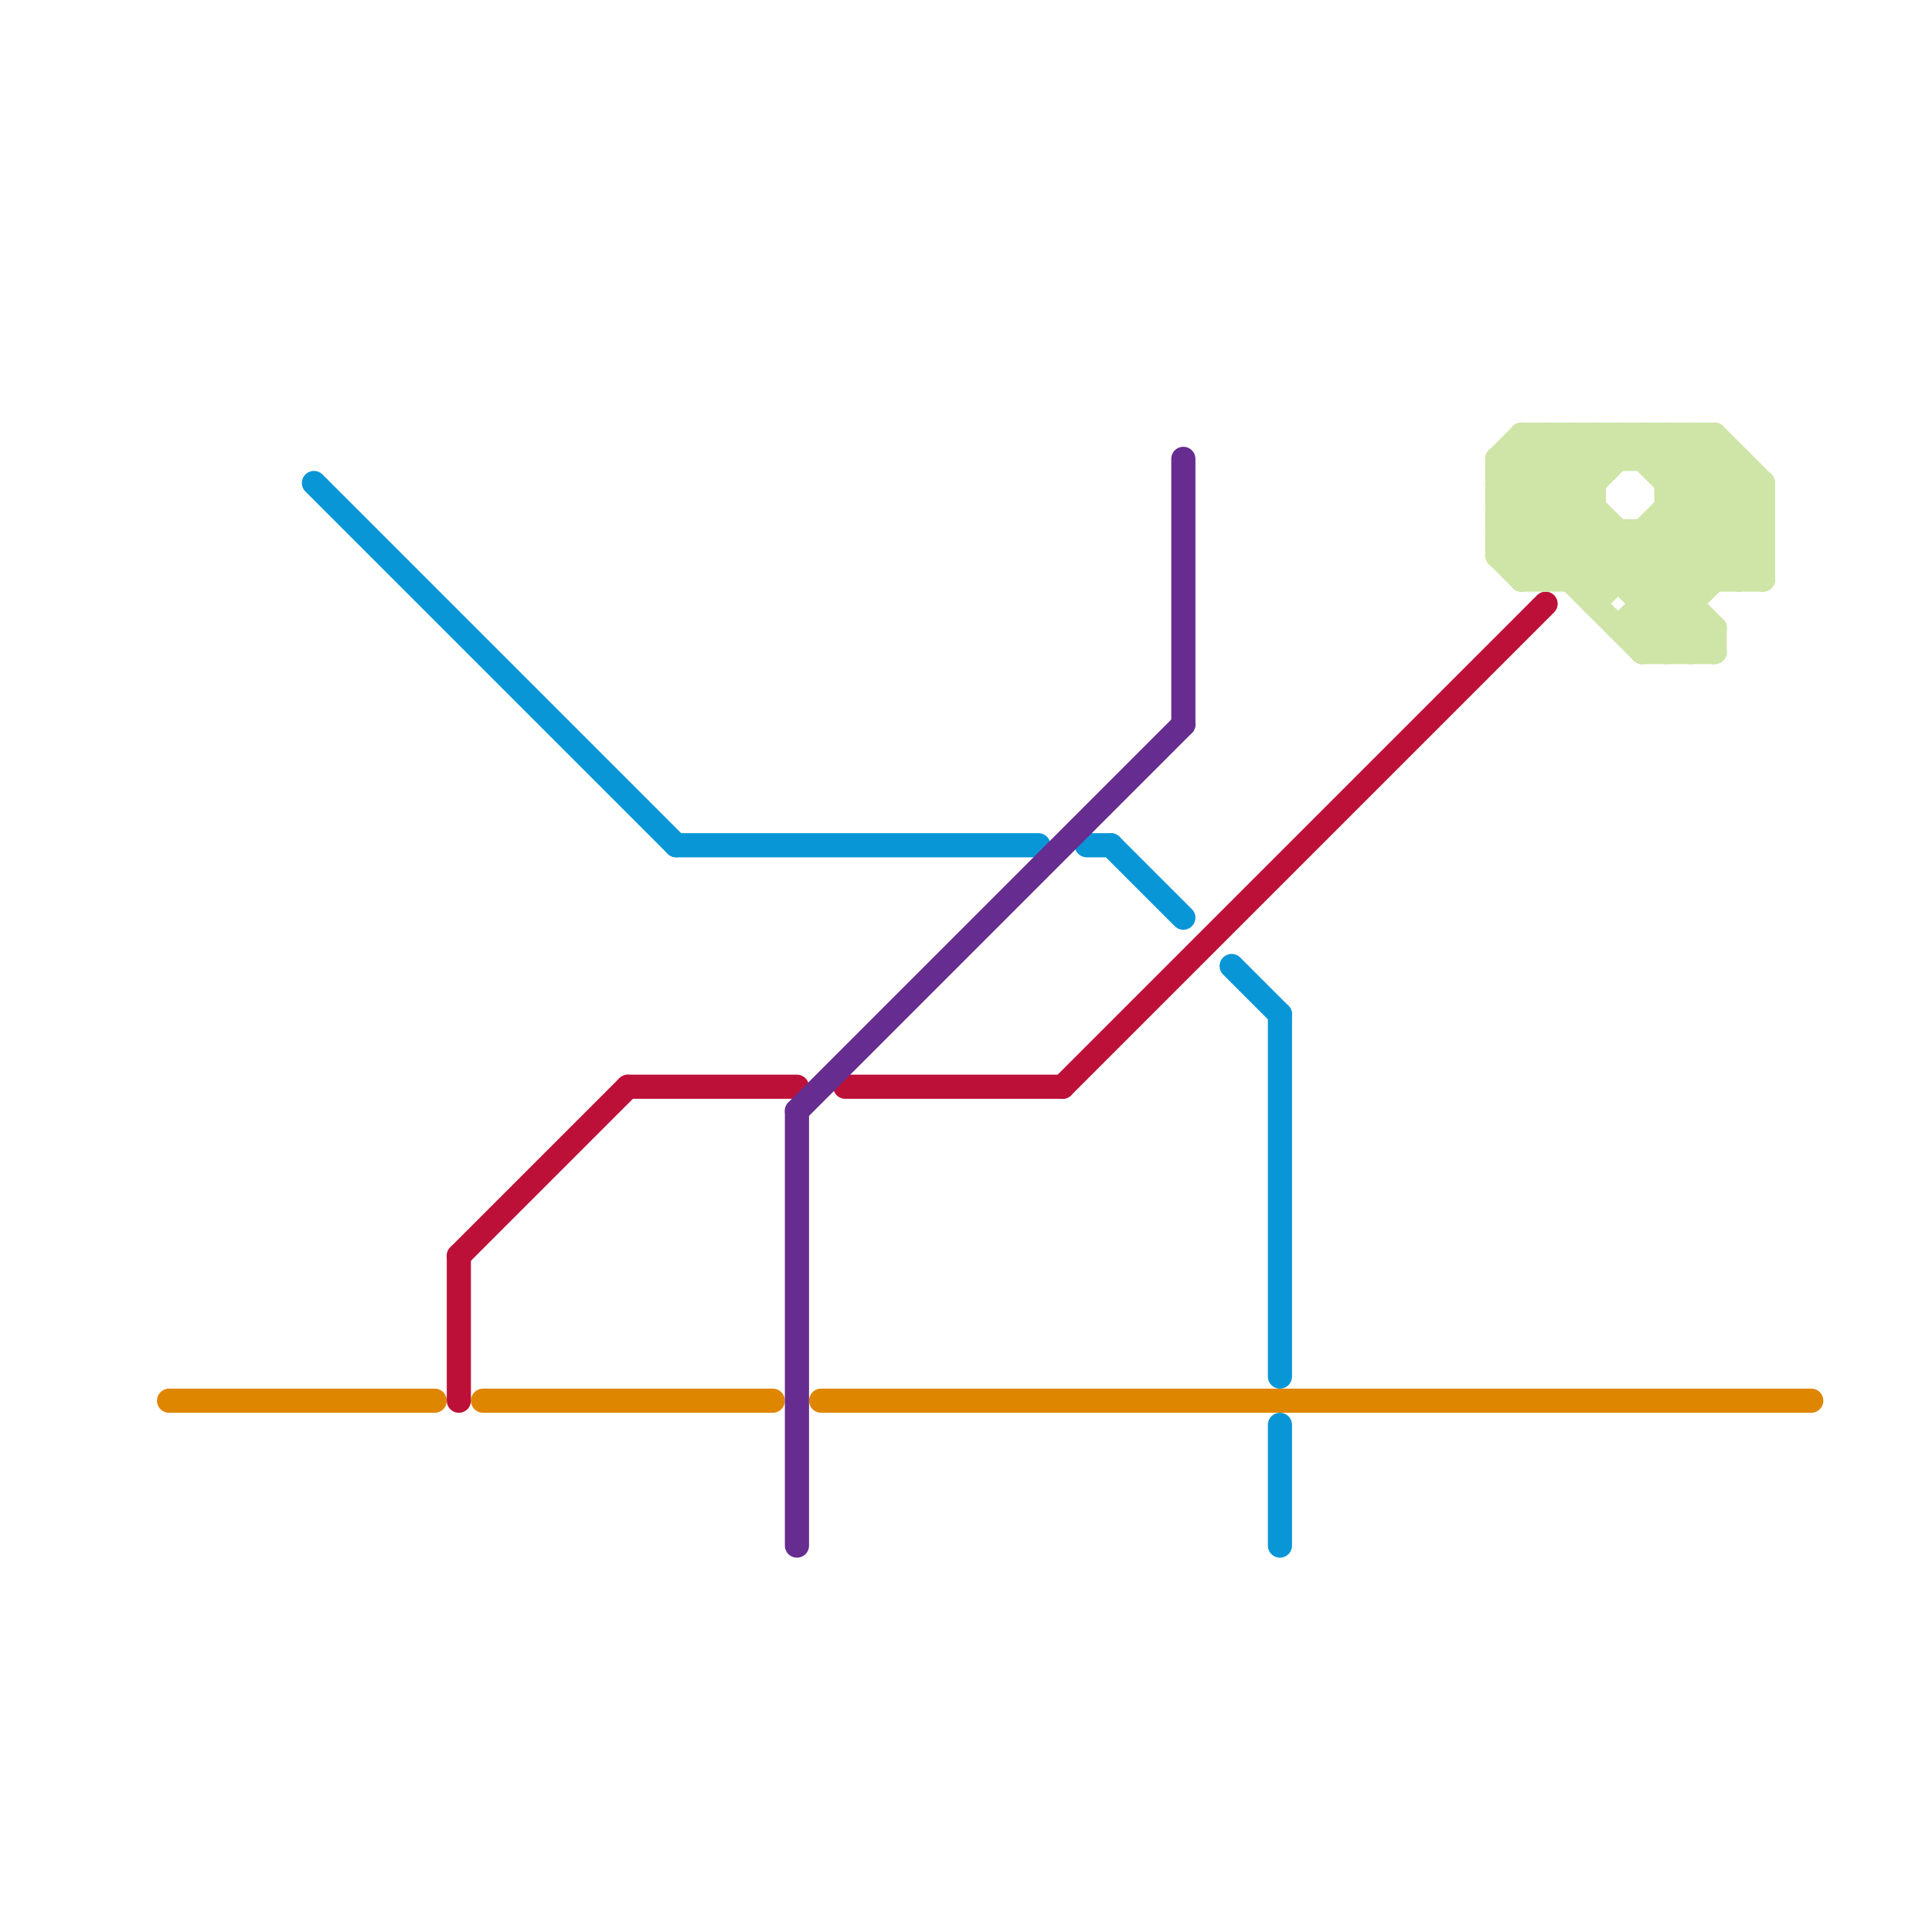 
<svg version="1.1" xmlns="http://www.w3.org/2000/svg" viewBox="0 0 80 80">
<style>text { font: 1px Helvetica; font-weight: 600; white-space: pre; dominant-baseline: central; } line { stroke-width: 1; fill: none; stroke-linecap: round; stroke-linejoin: round; } .c0 { stroke: #df8600 } .c1 { stroke: #0896d7 } .c2 { stroke: #bd1038 } .c3 { stroke: #662c90 } .c4 { stroke: #cfe4a7 }</style><defs><g id="wm-xf"><circle r="1.2" fill="#000"/><circle r="0.9" fill="#fff"/><circle r="0.6" fill="#000"/><circle r="0.3" fill="#fff"/></g><g id="wm"><circle r="0.6" fill="#000"/><circle r="0.3" fill="#fff"/></g></defs><line class="c0" x1="7" y1="58" x2="18" y2="58"/><line class="c0" x1="34" y1="58" x2="75" y2="58"/><line class="c0" x1="20" y1="58" x2="32" y2="58"/><line class="c1" x1="45" y1="35" x2="46" y2="35"/><line class="c1" x1="51" y1="40" x2="53" y2="42"/><line class="c1" x1="46" y1="35" x2="49" y2="38"/><line class="c1" x1="13" y1="20" x2="28" y2="35"/><line class="c1" x1="53" y1="42" x2="53" y2="57"/><line class="c1" x1="53" y1="59" x2="53" y2="64"/><line class="c1" x1="28" y1="35" x2="43" y2="35"/><line class="c2" x1="19" y1="52" x2="26" y2="45"/><line class="c2" x1="26" y1="45" x2="33" y2="45"/><line class="c2" x1="44" y1="45" x2="64" y2="25"/><line class="c2" x1="35" y1="45" x2="44" y2="45"/><line class="c2" x1="19" y1="52" x2="19" y2="58"/><line class="c3" x1="49" y1="19" x2="49" y2="30"/><line class="c3" x1="33" y1="46" x2="33" y2="64"/><line class="c3" x1="33" y1="46" x2="49" y2="30"/><line class="c4" x1="67" y1="26" x2="71" y2="26"/><line class="c4" x1="72" y1="24" x2="73" y2="23"/><line class="c4" x1="62" y1="21" x2="66" y2="21"/><line class="c4" x1="67" y1="18" x2="67" y2="19"/><line class="c4" x1="69" y1="20" x2="73" y2="20"/><line class="c4" x1="63" y1="23" x2="68" y2="18"/><line class="c4" x1="68" y1="26" x2="73" y2="21"/><line class="c4" x1="63" y1="18" x2="71" y2="26"/><line class="c4" x1="69" y1="22" x2="71" y2="24"/><line class="c4" x1="62" y1="19" x2="70" y2="27"/><line class="c4" x1="62" y1="19" x2="62" y2="23"/><line class="c4" x1="67" y1="26" x2="73" y2="20"/><line class="c4" x1="62" y1="23" x2="63" y2="24"/><line class="c4" x1="66" y1="18" x2="67" y2="19"/><line class="c4" x1="71" y1="18" x2="71" y2="24"/><line class="c4" x1="62" y1="22" x2="73" y2="22"/><line class="c4" x1="62" y1="20" x2="64" y2="18"/><line class="c4" x1="68" y1="27" x2="73" y2="22"/><line class="c4" x1="62" y1="21" x2="68" y2="27"/><line class="c4" x1="68" y1="18" x2="73" y2="23"/><line class="c4" x1="62" y1="19" x2="63" y2="18"/><line class="c4" x1="62" y1="23" x2="67" y2="18"/><line class="c4" x1="68" y1="24" x2="72" y2="20"/><line class="c4" x1="69" y1="18" x2="73" y2="22"/><line class="c4" x1="64" y1="18" x2="64" y2="24"/><line class="c4" x1="71" y1="26" x2="71" y2="27"/><line class="c4" x1="70" y1="18" x2="73" y2="21"/><line class="c4" x1="62" y1="20" x2="66" y2="24"/><line class="c4" x1="68" y1="27" x2="71" y2="27"/><line class="c4" x1="63" y1="18" x2="63" y2="24"/><line class="c4" x1="63" y1="24" x2="73" y2="24"/><line class="c4" x1="62" y1="21" x2="65" y2="18"/><line class="c4" x1="65" y1="24" x2="67" y2="22"/><line class="c4" x1="66" y1="25" x2="72" y2="19"/><line class="c4" x1="73" y1="20" x2="73" y2="24"/><line class="c4" x1="67" y1="18" x2="73" y2="24"/><line class="c4" x1="69" y1="21" x2="73" y2="21"/><line class="c4" x1="71" y1="18" x2="73" y2="20"/><line class="c4" x1="69" y1="18" x2="69" y2="27"/><line class="c4" x1="62" y1="22" x2="66" y2="18"/><line class="c4" x1="68" y1="25" x2="70" y2="25"/><line class="c4" x1="70" y1="27" x2="71" y2="26"/><line class="c4" x1="63" y1="24" x2="66" y2="21"/><line class="c4" x1="69" y1="19" x2="70" y2="18"/><line class="c4" x1="64" y1="24" x2="66" y2="22"/><line class="c4" x1="72" y1="19" x2="72" y2="24"/><line class="c4" x1="66" y1="18" x2="66" y2="25"/><line class="c4" x1="68" y1="22" x2="68" y2="27"/><line class="c4" x1="69" y1="20" x2="71" y2="18"/><line class="c4" x1="68" y1="19" x2="69" y2="18"/><line class="c4" x1="62" y1="20" x2="66" y2="20"/><line class="c4" x1="69" y1="27" x2="70" y2="26"/><line class="c4" x1="63" y1="18" x2="71" y2="18"/><line class="c4" x1="64" y1="18" x2="66" y2="20"/><line class="c4" x1="62" y1="22" x2="64" y2="24"/><line class="c4" x1="65" y1="18" x2="65" y2="24"/><line class="c4" x1="67" y1="22" x2="67" y2="24"/><line class="c4" x1="65" y1="18" x2="66" y2="19"/><line class="c4" x1="68" y1="18" x2="68" y2="19"/><line class="c4" x1="68" y1="22" x2="70" y2="24"/><line class="c4" x1="62" y1="23" x2="73" y2="23"/><line class="c4" x1="70" y1="18" x2="70" y2="27"/><line class="c4" x1="63" y1="19" x2="71" y2="27"/><line class="c4" x1="69" y1="21" x2="72" y2="24"/><line class="c4" x1="68" y1="26" x2="69" y2="27"/><line class="c4" x1="66" y1="24" x2="71" y2="19"/><line class="c4" x1="62" y1="19" x2="72" y2="19"/>
</svg>
